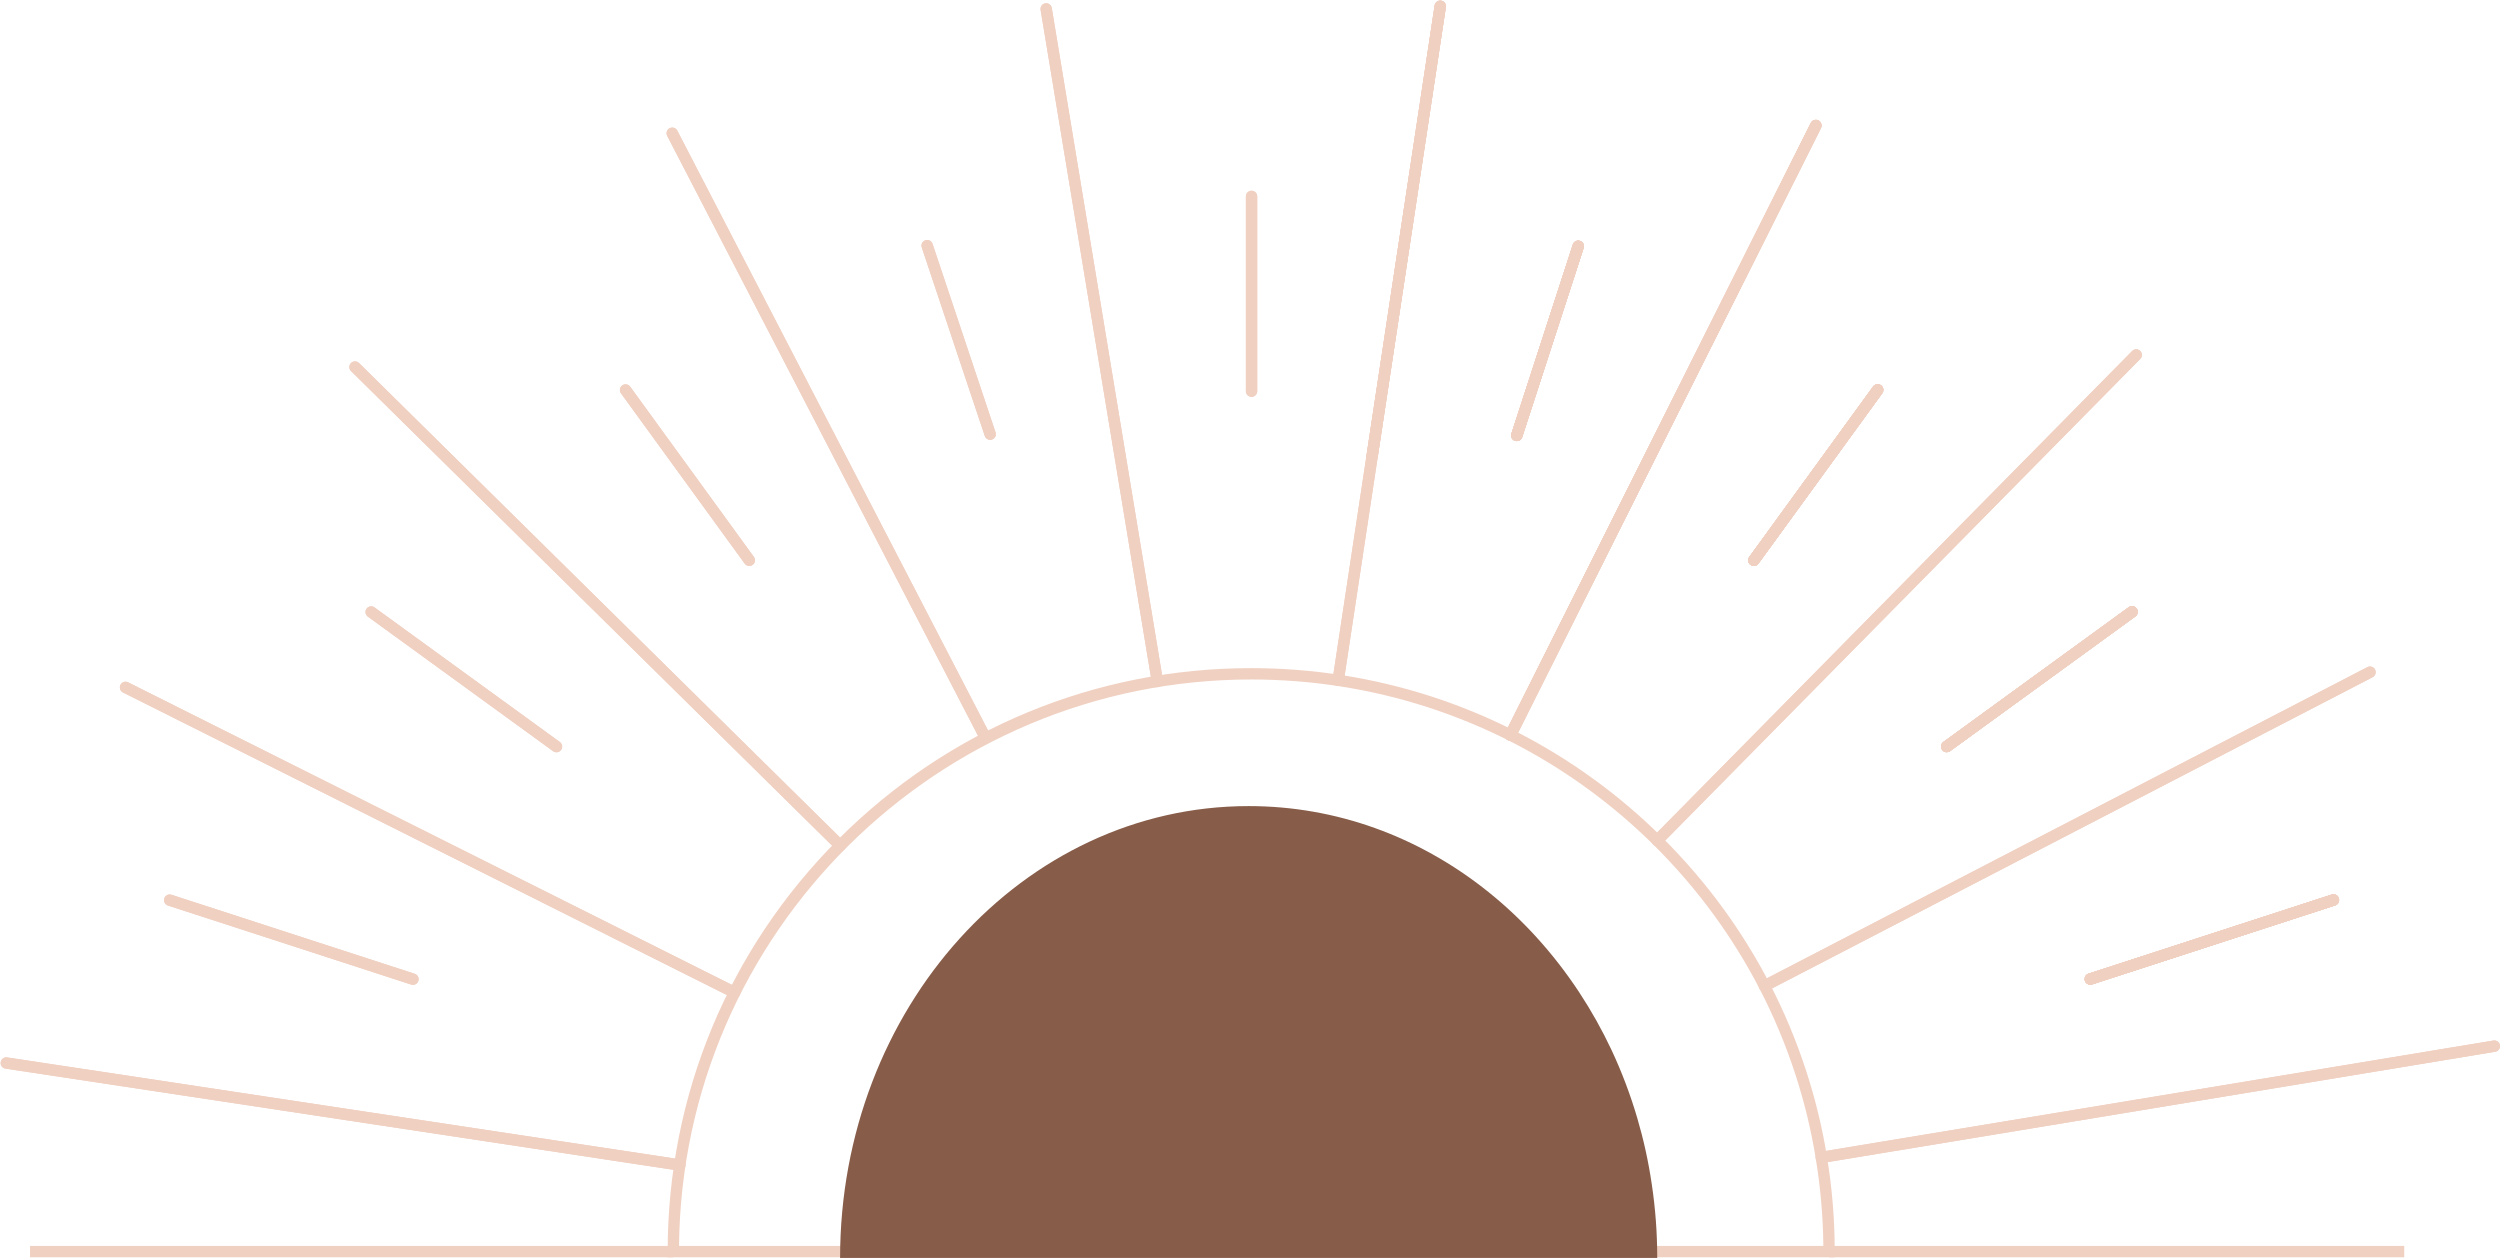 <?xml version="1.0" encoding="UTF-8" standalone="no"?><svg xmlns="http://www.w3.org/2000/svg" xmlns:xlink="http://www.w3.org/1999/xlink" fill="#000000" height="210" preserveAspectRatio="xMidYMid meet" version="1" viewBox="60.3 141.1 417.4 210.0" width="417.4" zoomAndPan="magnify"><g><g id="change1_1"><path d="M 173.672 349.117 L 364.727 349.117 C 364.676 344.215 364.246 339.301 363.453 334.492 C 362.695 329.801 361.562 325.113 360.078 320.555 C 358.484 315.625 356.457 310.777 354.059 306.148 C 351.859 301.91 349.32 297.805 346.516 293.949 C 343.465 289.758 340.035 285.773 336.328 282.105 C 332.949 278.762 329.273 275.637 325.398 272.812 C 321.195 269.742 316.707 267.008 312.062 264.676 C 307.852 262.551 303.387 260.715 298.789 259.215 C 289.25 256.117 279.297 254.547 269.207 254.547 C 216.848 254.547 174.188 296.883 173.672 349.117 Z M 366.625 351.016 L 171.773 351.016 L 171.773 350.066 C 171.773 324.043 181.91 299.578 200.309 281.184 C 218.711 262.785 243.18 252.652 269.207 252.652 C 279.496 252.652 289.645 254.254 299.375 257.41 C 304.066 258.941 308.621 260.816 312.914 262.984 C 317.648 265.359 322.227 268.148 326.516 271.281 C 330.469 274.16 334.219 277.348 337.66 280.762 C 341.441 284.496 344.938 288.562 348.047 292.836 C 350.91 296.77 353.496 300.953 355.742 305.277 C 358.188 310 360.254 314.941 361.883 319.969 C 363.395 324.617 364.555 329.402 365.324 334.188 C 366.188 339.402 366.625 344.746 366.625 350.066 L 366.625 351.016" fill="#f0d0c1"/></g><g id="change1_2"><path d="M 171.773 350.07 L 171.773 350.066 L 173.668 350.066 Z M 171.773 350.07" fill="#f0d0c1"/></g><g id="change1_3"><path d="M 364.73 350.07 L 364.73 350.066 L 366.625 350.066 Z M 364.73 350.07" fill="#f0d0c1"/></g><g id="change1_4"><path d="M 461.711 351.016 L 365.676 351.016 L 365.676 349.117 L 461.711 349.117 L 461.711 351.016" fill="#f0d0c1"/></g><g id="change1_5"><path d="M 172.719 351.016 L 65.312 351.016 L 65.312 349.117 L 172.719 349.117 L 172.719 351.016" fill="#f0d0c1"/></g><g id="change1_6"><path d="M 269.262 207.359 C 268.738 207.359 268.312 206.934 268.312 206.41 L 268.312 173.895 C 268.312 173.371 268.738 172.945 269.262 172.945 C 269.781 172.945 270.207 173.371 270.207 173.895 L 270.207 206.41 C 270.207 206.934 269.781 207.359 269.262 207.359" fill="#f0d0c1"/></g><g id="change1_7"><path d="M 269.27 351.02 C 268.746 351.02 268.324 350.602 268.324 350.078 L 268.324 350.066 C 268.324 349.547 268.746 349.121 269.27 349.121 C 269.797 349.121 270.227 349.547 270.227 350.066 C 270.227 350.457 269.996 350.789 269.664 350.938 C 269.547 350.992 269.41 351.02 269.27 351.02" fill="#f0d0c1"/></g><g id="change1_8"><path d="M 313.547 214.75 C 313.449 214.75 313.352 214.734 313.254 214.703 C 312.758 214.543 312.484 214.008 312.645 213.508 L 322.902 181.93 C 323.062 181.43 323.598 181.16 324.098 181.32 C 324.594 181.48 324.867 182.016 324.703 182.512 L 314.445 214.094 C 314.316 214.496 313.945 214.75 313.547 214.75" fill="#f0d0c1"/></g><g id="change1_9"><path d="M 269.281 351.027 C 268.762 351.027 268.328 350.602 268.328 350.078 C 268.328 349.863 268.402 349.66 268.523 349.504 C 268.551 349.465 268.578 349.43 268.613 349.398 C 268.984 349.027 269.59 349.023 269.961 349.395 C 270.297 349.73 270.332 350.258 270.051 350.629 C 269.879 350.867 269.598 351.027 269.281 351.027" fill="#f0d0c1"/></g><g id="change1_10"><path d="M 353.129 235.59 C 352.934 235.59 352.738 235.531 352.57 235.41 C 352.148 235.102 352.055 234.508 352.359 234.086 L 373.031 205.641 C 373.34 205.219 373.934 205.121 374.355 205.43 C 374.777 205.738 374.871 206.332 374.566 206.754 L 353.895 235.199 C 353.711 235.453 353.422 235.59 353.129 235.59" fill="#f0d0c1"/></g><g id="change1_11"><path d="M 269.27 351.02 C 268.746 351.02 268.324 350.602 268.324 350.078 L 268.324 350.066 C 268.324 349.59 268.684 349.191 269.145 349.129 C 269.434 349.086 269.738 349.172 269.961 349.395 C 270.328 349.762 270.336 350.355 269.965 350.727 C 269.91 350.777 269.855 350.824 269.789 350.863 C 269.641 350.965 269.465 351.02 269.27 351.02" fill="#f0d0c1"/></g><g id="change1_12"><path d="M 385.328 266.688 C 385.035 266.688 384.746 266.551 384.562 266.297 C 384.254 265.871 384.348 265.277 384.773 264.973 L 415.711 242.484 C 416.133 242.176 416.727 242.27 417.035 242.695 C 417.344 243.117 417.246 243.711 416.824 244.02 L 385.887 266.504 C 385.719 266.629 385.523 266.688 385.328 266.688" fill="#f0d0c1"/></g><g id="change1_13"><path d="M 269.281 351.016 C 268.762 351.016 268.328 350.59 268.328 350.066 C 268.328 349.59 268.684 349.191 269.145 349.129 C 269.43 349.086 269.738 349.172 269.961 349.395 C 270.328 349.762 270.336 350.355 269.965 350.727 C 269.785 350.906 269.535 351.016 269.281 351.016" fill="#f0d0c1"/></g><g id="change1_14"><path d="M 409.297 305.512 C 408.895 305.512 408.523 305.258 408.395 304.855 C 408.23 304.359 408.504 303.824 409.004 303.66 L 449.598 290.461 C 450.098 290.301 450.633 290.57 450.793 291.07 C 450.953 291.566 450.684 292.102 450.184 292.266 L 409.59 305.465 C 409.492 305.496 409.391 305.512 409.297 305.512" fill="#f0d0c1"/></g><g id="change1_15"><path d="M 269.281 351.016 C 268.762 351.016 268.328 350.59 268.328 350.066 C 268.328 349.547 268.746 349.121 269.27 349.121 L 269.281 349.121 C 269.809 349.121 270.23 349.547 270.23 350.066 C 270.23 350.59 269.809 351.016 269.281 351.016" fill="#f0d0c1"/></g><g id="change1_16"><path d="M 269.281 351.02 C 268.973 351.02 268.699 350.875 268.523 350.648 C 268.398 350.488 268.324 350.285 268.324 350.066 C 268.324 349.547 268.746 349.113 269.27 349.113 C 269.574 349.113 269.848 349.258 270.02 349.48 C 270.152 349.641 270.23 349.848 270.23 350.066 C 270.23 350.59 269.809 351.02 269.281 351.02" fill="#f0d0c1"/></g><g id="change1_17"><path d="M 225.617 214.539 C 225.219 214.539 224.852 214.289 224.719 213.891 L 214.199 182.414 C 214.035 181.918 214.301 181.383 214.801 181.215 C 215.293 181.047 215.832 181.316 215.996 181.812 L 226.516 213.289 C 226.684 213.785 226.414 214.324 225.918 214.488 C 225.816 214.523 225.715 214.539 225.617 214.539" fill="#f0d0c1"/></g><g id="change1_18"><path d="M 313.547 214.75 C 313.449 214.75 313.352 214.734 313.254 214.703 C 312.758 214.543 312.484 214.008 312.645 213.508 L 322.902 181.93 C 323.062 181.43 323.598 181.16 324.098 181.32 C 324.594 181.48 324.867 182.016 324.703 182.512 L 314.445 214.094 C 314.316 214.496 313.945 214.75 313.547 214.75" fill="#f0d0c1"/></g><g id="change1_19"><path d="M 269.27 351.02 C 268.746 351.02 268.324 350.602 268.324 350.078 C 268.324 349.555 268.746 349.121 269.27 349.121 C 269.797 349.121 270.227 349.547 270.227 350.066 C 270.227 350.457 269.996 350.789 269.664 350.938 C 269.547 350.992 269.41 351.02 269.27 351.02" fill="#f0d0c1"/></g><g id="change1_20"><path d="M 353.129 235.59 C 352.934 235.59 352.738 235.531 352.57 235.41 C 352.148 235.102 352.055 234.508 352.359 234.086 L 373.031 205.641 C 373.34 205.219 373.934 205.121 374.355 205.43 C 374.777 205.738 374.871 206.332 374.566 206.754 L 353.895 235.199 C 353.711 235.453 353.422 235.59 353.129 235.59" fill="#f0d0c1"/></g><g id="change1_21"><path d="M 269.281 351.027 C 268.762 351.027 268.328 350.602 268.328 350.078 C 268.328 349.863 268.402 349.66 268.523 349.504 C 268.551 349.465 268.578 349.43 268.613 349.398 C 268.984 349.027 269.59 349.023 269.961 349.395 C 270.297 349.73 270.332 350.258 270.051 350.629 C 269.879 350.867 269.598 351.027 269.281 351.027" fill="#f0d0c1"/></g><g id="change1_22"><path d="M 385.328 266.688 C 385.035 266.688 384.746 266.551 384.562 266.297 C 384.254 265.871 384.348 265.277 384.773 264.973 L 415.711 242.484 C 416.133 242.176 416.727 242.27 417.035 242.695 C 417.344 243.117 417.246 243.711 416.824 244.02 L 385.887 266.504 C 385.719 266.629 385.523 266.688 385.328 266.688" fill="#f0d0c1"/></g><g id="change1_23"><path d="M 269.27 351.02 C 268.746 351.02 268.324 350.602 268.324 350.078 C 268.324 349.605 268.676 349.199 269.133 349.133 C 269.422 349.082 269.734 349.168 269.961 349.395 C 270.328 349.762 270.336 350.355 269.965 350.727 L 269.953 350.738 C 269.867 350.824 269.766 350.891 269.656 350.938 C 269.539 350.992 269.41 351.02 269.27 351.02" fill="#f0d0c1"/></g><g id="change1_24"><path d="M 409.297 305.512 C 408.895 305.512 408.523 305.258 408.395 304.855 C 408.23 304.359 408.504 303.824 409.004 303.66 L 449.598 290.461 C 450.098 290.301 450.633 290.57 450.793 291.07 C 450.953 291.566 450.684 292.102 450.184 292.266 L 409.59 305.465 C 409.492 305.496 409.391 305.512 409.297 305.512" fill="#f0d0c1"/></g><g id="change1_25"><path d="M 269.281 351.016 C 268.762 351.016 268.328 350.59 268.328 350.066 C 268.328 349.59 268.684 349.191 269.145 349.129 C 269.43 349.086 269.738 349.172 269.961 349.395 C 270.328 349.762 270.336 350.355 269.965 350.727 L 269.953 350.738 C 269.773 350.914 269.535 351.016 269.281 351.016" fill="#f0d0c1"/></g><g id="change1_26"><path d="M 269.281 351.016 L 269.27 351.016 C 268.746 351.016 268.324 350.59 268.324 350.066 C 268.324 349.547 268.746 349.121 269.27 349.121 C 269.797 349.121 270.227 349.547 270.227 350.066 C 270.227 350.59 269.809 351.016 269.281 351.016" fill="#f0d0c1"/></g><g id="change1_27"><path d="M 269.281 351.02 C 268.973 351.02 268.699 350.875 268.523 350.648 C 268.398 350.488 268.324 350.285 268.324 350.066 C 268.324 349.547 268.746 349.113 269.27 349.113 C 269.574 349.113 269.848 349.258 270.02 349.48 C 270.152 349.641 270.23 349.848 270.23 350.066 C 270.23 350.59 269.809 351.02 269.281 351.02" fill="#f0d0c1"/></g><g id="change1_28"><path d="M 269.281 351.023 C 268.973 351.023 268.699 350.875 268.523 350.648 C 268.398 350.488 268.324 350.285 268.324 350.066 C 268.324 349.547 268.746 349.109 269.27 349.109 C 269.66 349.109 269.992 349.336 270.141 349.664 C 270.199 349.789 270.23 349.926 270.23 350.066 C 270.23 350.59 269.809 351.023 269.281 351.023" fill="#f0d0c1"/></g><g id="change1_29"><path d="M 269.27 351.02 C 268.746 351.02 268.324 350.602 268.324 350.078 L 268.324 350.066 C 268.324 349.547 268.746 349.121 269.27 349.121 C 269.797 349.121 270.227 349.547 270.227 350.066 C 270.227 350.457 269.996 350.789 269.664 350.938 C 269.547 350.992 269.41 351.02 269.27 351.02" fill="#f0d0c1"/></g><g id="change1_30"><path d="M 313.547 214.75 C 313.449 214.75 313.352 214.734 313.254 214.703 C 312.758 214.543 312.484 214.008 312.645 213.508 L 322.902 181.93 C 323.062 181.43 323.598 181.16 324.098 181.32 C 324.594 181.48 324.867 182.016 324.703 182.512 L 314.445 214.094 C 314.316 214.496 313.945 214.75 313.547 214.75" fill="#f0d0c1"/></g><g id="change1_31"><path d="M 269.281 351.027 C 268.762 351.027 268.328 350.602 268.328 350.078 C 268.328 349.863 268.402 349.66 268.523 349.504 C 268.551 349.465 268.578 349.43 268.613 349.398 C 268.984 349.027 269.59 349.023 269.961 349.395 C 270.297 349.73 270.332 350.258 270.051 350.629 C 269.879 350.867 269.598 351.027 269.281 351.027" fill="#f0d0c1"/></g><g id="change1_32"><path d="M 353.129 235.59 C 352.934 235.59 352.738 235.531 352.57 235.41 C 352.148 235.102 352.055 234.508 352.359 234.086 L 373.031 205.641 C 373.34 205.219 373.934 205.121 374.355 205.43 C 374.777 205.738 374.871 206.332 374.566 206.754 L 353.895 235.199 C 353.711 235.453 353.422 235.59 353.129 235.59" fill="#f0d0c1"/></g><g id="change1_33"><path d="M 269.27 351.02 C 268.746 351.02 268.324 350.602 268.324 350.078 L 268.324 350.066 C 268.324 349.59 268.684 349.191 269.145 349.129 C 269.434 349.086 269.738 349.172 269.961 349.395 C 270.328 349.762 270.336 350.355 269.965 350.727 C 269.91 350.777 269.855 350.824 269.789 350.863 C 269.641 350.965 269.465 351.02 269.27 351.02" fill="#f0d0c1"/></g><g id="change1_34"><path d="M 385.328 266.688 C 385.035 266.688 384.746 266.551 384.562 266.297 C 384.254 265.871 384.348 265.277 384.773 264.973 L 415.711 242.484 C 416.133 242.176 416.727 242.27 417.035 242.695 C 417.344 243.117 417.246 243.711 416.824 244.02 L 385.887 266.504 C 385.719 266.629 385.523 266.688 385.328 266.688" fill="#f0d0c1"/></g><g id="change1_35"><path d="M 269.281 351.016 C 268.762 351.016 268.328 350.59 268.328 350.066 C 268.328 349.59 268.684 349.191 269.145 349.129 C 269.43 349.086 269.738 349.172 269.961 349.395 C 270.328 349.762 270.336 350.355 269.965 350.727 C 269.785 350.906 269.535 351.016 269.281 351.016" fill="#f0d0c1"/></g><g id="change1_36"><path d="M 409.297 305.512 C 408.895 305.512 408.523 305.258 408.395 304.855 C 408.23 304.359 408.504 303.824 409.004 303.66 L 449.598 290.461 C 450.098 290.301 450.633 290.57 450.793 291.07 C 450.953 291.566 450.684 292.102 450.184 292.266 L 409.59 305.465 C 409.492 305.496 409.391 305.512 409.297 305.512" fill="#f0d0c1"/></g><g id="change1_37"><path d="M 129.246 305.531 C 129.148 305.531 129.051 305.516 128.953 305.484 L 88.344 292.293 C 87.844 292.133 87.574 291.598 87.734 291.098 C 87.898 290.602 88.426 290.328 88.93 290.488 L 129.539 303.684 C 130.035 303.844 130.309 304.379 130.148 304.875 C 130.02 305.277 129.645 305.531 129.246 305.531" fill="#f0d0c1"/></g><g id="change1_38"><path d="M 153.215 266.703 C 153.02 266.703 152.824 266.645 152.656 266.523 L 121.711 244.047 C 121.289 243.738 121.195 243.145 121.504 242.723 C 121.812 242.301 122.402 242.203 122.824 242.512 L 153.773 264.988 C 154.195 265.297 154.289 265.891 153.98 266.312 C 153.797 266.57 153.508 266.703 153.215 266.703" fill="#f0d0c1"/></g><g id="change1_39"><path d="M 185.41 235.598 C 185.117 235.598 184.828 235.461 184.641 235.207 L 163.977 206.77 C 163.672 206.348 163.766 205.754 164.188 205.445 C 164.613 205.137 165.203 205.234 165.512 205.656 L 186.176 234.094 C 186.48 234.516 186.391 235.109 185.965 235.414 C 185.797 235.539 185.602 235.598 185.41 235.598" fill="#f0d0c1"/></g><g id="change1_40"><path d="M 269.281 351.023 C 268.973 351.023 268.699 350.875 268.523 350.648 C 268.398 350.488 268.324 350.285 268.324 350.066 C 268.324 349.547 268.746 349.109 269.27 349.109 C 269.66 349.109 269.992 349.336 270.141 349.664 C 270.199 349.789 270.23 349.926 270.23 350.066 C 270.23 350.59 269.809 351.023 269.281 351.023" fill="#f0d0c1"/></g><g id="change1_41"><path d="M 312.48 264.781 C 312.34 264.781 312.195 264.75 312.059 264.68 C 311.59 264.445 311.402 263.879 311.637 263.41 L 362.629 161.629 C 362.863 161.16 363.434 160.969 363.898 161.203 C 364.367 161.438 364.559 162.008 364.324 162.477 L 313.328 264.258 C 313.164 264.59 312.828 264.781 312.48 264.781" fill="#f0d0c1"/></g><g id="change1_42"><path d="M 289.383 218.27 C 289.336 218.27 289.289 218.266 289.238 218.258 C 288.723 218.18 288.367 217.695 288.445 217.18 L 299.828 142.004 C 299.906 141.484 300.395 141.129 300.906 141.207 C 301.426 141.285 301.781 141.77 301.703 142.289 L 290.316 217.461 C 290.246 217.93 289.844 218.27 289.383 218.27" fill="#f0d0c1"/></g><g id="change1_43"><path d="M 312.48 264.781 C 312.34 264.781 312.195 264.75 312.059 264.68 C 311.59 264.445 311.402 263.879 311.637 263.41 L 362.629 161.629 C 362.863 161.16 363.434 160.969 363.898 161.203 C 364.367 161.438 364.559 162.008 364.324 162.477 L 313.328 264.258 C 313.164 264.59 312.828 264.781 312.48 264.781" fill="#f0d0c1"/></g><g id="change1_44"><path d="M 336.992 282.383 C 336.754 282.383 336.512 282.289 336.328 282.105 C 335.953 281.738 335.949 281.141 336.316 280.77 L 416.293 199.695 C 416.66 199.324 417.262 199.32 417.633 199.688 C 418.004 200.055 418.008 200.656 417.641 201.027 L 337.668 282.098 C 337.48 282.285 337.238 282.383 336.992 282.383" fill="#f0d0c1"/></g><g id="change1_45"><path d="M 354.898 306.66 C 354.375 306.66 353.945 306.238 353.945 305.715 C 353.945 305.312 354.191 304.973 354.539 304.832 L 397.406 282.609 L 433.094 264.117 L 455.559 252.484 C 456.023 252.246 456.598 252.426 456.84 252.891 C 457.078 253.355 456.895 253.93 456.434 254.168 L 433.969 265.801 L 398.277 284.293 L 355.336 306.555 C 355.199 306.625 355.051 306.66 354.898 306.66" fill="#f0d0c1"/></g><g id="change1_46"><path d="M 364.391 335.289 C 363.938 335.289 363.535 334.961 363.457 334.496 C 363.371 333.98 363.723 333.492 364.238 333.406 L 476.602 314.828 C 477.121 314.742 477.605 315.094 477.691 315.609 C 477.773 316.125 477.426 316.613 476.91 316.699 L 364.547 335.277 C 364.492 335.285 364.441 335.289 364.391 335.289" fill="#f0d0c1"/></g><g id="change1_47"><path d="M 173.801 336.559 C 173.754 336.559 173.703 336.555 173.656 336.547 L 61.215 319.52 C 60.695 319.438 60.34 318.957 60.418 318.438 C 60.496 317.922 60.98 317.566 61.496 317.645 L 173.941 334.672 C 174.457 334.75 174.812 335.234 174.734 335.75 C 174.664 336.219 174.262 336.559 173.801 336.559" fill="#f0d0c1"/></g><g id="change1_48"><path d="M 182.945 307.762 C 182.805 307.762 182.656 307.73 182.52 307.66 L 80.84 256.719 C 80.367 256.484 80.18 255.914 80.414 255.445 C 80.648 254.977 81.219 254.785 81.688 255.023 L 183.371 305.969 C 183.84 306.203 184.027 306.77 183.793 307.238 C 183.629 307.57 183.293 307.762 182.945 307.762" fill="#f0d0c1"/></g><g id="change1_49"><path d="M 200.562 283.227 C 200.32 283.227 200.082 283.137 199.898 282.953 L 118.906 203.055 C 118.535 202.688 118.531 202.086 118.898 201.715 C 119.266 201.344 119.867 201.34 120.238 201.707 L 201.23 281.602 C 201.602 281.973 201.605 282.57 201.238 282.945 C 201.051 283.133 200.809 283.227 200.562 283.227" fill="#f0d0c1"/></g><g id="change1_50"><path d="M 224.602 264.781 C 224.258 264.781 223.93 264.594 223.758 264.27 L 171.695 163.781 C 171.457 163.316 171.637 162.746 172.102 162.508 C 172.566 162.266 173.141 162.445 173.379 162.91 L 225.441 263.398 C 225.684 263.863 225.5 264.434 225.035 264.676 C 224.895 264.746 224.746 264.781 224.602 264.781" fill="#f0d0c1"/></g><g id="change1_51"><path d="M 253.535 255.816 C 253.082 255.816 252.68 255.488 252.602 255.023 L 234.039 142.746 C 233.953 142.23 234.301 141.742 234.816 141.656 C 235.336 141.574 235.824 141.922 235.906 142.438 L 254.473 254.715 C 254.559 255.23 254.211 255.719 253.691 255.805 C 253.641 255.812 253.59 255.816 253.535 255.816" fill="#f0d0c1"/></g><g id="change1_52"><path d="M 283.727 255.633 C 283.68 255.633 283.629 255.629 283.582 255.621 C 283.062 255.543 282.707 255.062 282.785 254.543 L 299.828 142.004 C 299.906 141.484 300.395 141.129 300.906 141.207 C 301.426 141.285 301.781 141.77 301.703 142.289 L 284.66 254.828 C 284.59 255.297 284.188 255.633 283.727 255.633" fill="#f0d0c1"/></g><g id="change1_53"><path d="M 269.262 207.359 C 268.738 207.359 268.312 206.934 268.312 206.41 L 268.312 173.895 C 268.312 173.371 268.738 172.945 269.262 172.945 C 269.781 172.945 270.207 173.371 270.207 173.895 L 270.207 206.41 C 270.207 206.934 269.781 207.359 269.262 207.359" fill="#f0d0c1"/></g><g id="change1_54"><path d="M 269.27 351.02 C 268.746 351.02 268.324 350.602 268.324 350.078 L 268.324 350.066 C 268.324 349.547 268.746 349.121 269.27 349.121 C 269.797 349.121 270.227 349.547 270.227 350.066 C 270.227 350.457 269.996 350.789 269.664 350.938 C 269.547 350.992 269.41 351.02 269.27 351.02" fill="#f0d0c1"/></g><g id="change1_55"><path d="M 313.547 214.75 C 313.449 214.75 313.352 214.734 313.254 214.703 C 312.758 214.543 312.484 214.008 312.645 213.508 L 322.902 181.93 C 323.062 181.43 323.598 181.16 324.098 181.32 C 324.594 181.48 324.867 182.016 324.703 182.512 L 314.445 214.094 C 314.316 214.496 313.945 214.75 313.547 214.75" fill="#f0d0c1"/></g><g id="change1_56"><path d="M 269.281 351.027 C 268.762 351.027 268.328 350.602 268.328 350.078 C 268.328 349.863 268.402 349.66 268.523 349.504 C 268.551 349.465 268.578 349.43 268.613 349.398 C 268.984 349.027 269.59 349.023 269.961 349.395 C 270.297 349.73 270.332 350.258 270.051 350.629 C 269.879 350.867 269.598 351.027 269.281 351.027" fill="#f0d0c1"/></g><g id="change1_57"><path d="M 353.129 235.59 C 352.934 235.59 352.738 235.531 352.57 235.41 C 352.148 235.102 352.055 234.508 352.359 234.086 L 373.031 205.641 C 373.34 205.219 373.934 205.121 374.355 205.43 C 374.777 205.738 374.871 206.332 374.566 206.754 L 353.895 235.199 C 353.711 235.453 353.422 235.59 353.129 235.59" fill="#f0d0c1"/></g><g id="change1_58"><path d="M 269.27 351.02 C 268.746 351.02 268.324 350.602 268.324 350.078 L 268.324 350.066 C 268.324 349.59 268.684 349.191 269.145 349.129 C 269.434 349.086 269.738 349.172 269.961 349.395 C 270.328 349.762 270.336 350.355 269.965 350.727 C 269.91 350.777 269.855 350.824 269.789 350.863 C 269.641 350.965 269.465 351.02 269.27 351.02" fill="#f0d0c1"/></g><g id="change1_59"><path d="M 385.328 266.688 C 385.035 266.688 384.746 266.551 384.562 266.297 C 384.254 265.871 384.348 265.277 384.773 264.973 L 415.711 242.484 C 416.133 242.176 416.727 242.27 417.035 242.695 C 417.344 243.117 417.246 243.711 416.824 244.02 L 385.887 266.504 C 385.719 266.629 385.523 266.688 385.328 266.688" fill="#f0d0c1"/></g><g id="change1_60"><path d="M 269.281 351.016 C 268.762 351.016 268.328 350.59 268.328 350.066 C 268.328 349.59 268.684 349.191 269.145 349.129 C 269.43 349.086 269.738 349.172 269.961 349.395 C 270.328 349.762 270.336 350.355 269.965 350.727 C 269.785 350.906 269.535 351.016 269.281 351.016" fill="#f0d0c1"/></g><g id="change1_61"><path d="M 409.297 305.512 C 408.895 305.512 408.523 305.258 408.395 304.855 C 408.23 304.359 408.504 303.824 409.004 303.66 L 449.598 290.461 C 450.098 290.301 450.633 290.57 450.793 291.07 C 450.953 291.566 450.684 292.102 450.184 292.266 L 409.59 305.465 C 409.492 305.496 409.391 305.512 409.297 305.512" fill="#f0d0c1"/></g><g id="change1_62"><path d="M 269.281 351.016 C 268.762 351.016 268.328 350.59 268.328 350.066 C 268.328 349.547 268.746 349.121 269.27 349.121 L 269.281 349.121 C 269.809 349.121 270.23 349.547 270.23 350.066 C 270.23 350.59 269.809 351.016 269.281 351.016" fill="#f0d0c1"/></g><g id="change1_63"><path d="M 269.281 351.02 C 268.973 351.02 268.699 350.875 268.523 350.648 C 268.398 350.488 268.324 350.285 268.324 350.066 C 268.324 349.547 268.746 349.113 269.27 349.113 C 269.574 349.113 269.848 349.258 270.02 349.48 C 270.152 349.641 270.23 349.848 270.23 350.066 C 270.23 350.59 269.809 351.02 269.281 351.02" fill="#f0d0c1"/></g><g id="change1_64"><path d="M 225.617 214.539 C 225.219 214.539 224.852 214.289 224.719 213.891 L 214.199 182.414 C 214.035 181.918 214.301 181.383 214.801 181.215 C 215.293 181.047 215.832 181.316 215.996 181.812 L 226.516 213.289 C 226.684 213.785 226.414 214.324 225.918 214.488 C 225.816 214.523 225.715 214.539 225.617 214.539" fill="#f0d0c1"/></g><g id="change1_65"><path d="M 313.547 214.75 C 313.449 214.75 313.352 214.734 313.254 214.703 C 312.758 214.543 312.484 214.008 312.645 213.508 L 322.902 181.93 C 323.062 181.43 323.598 181.16 324.098 181.32 C 324.594 181.48 324.867 182.016 324.703 182.512 L 314.445 214.094 C 314.316 214.496 313.945 214.75 313.547 214.75" fill="#f0d0c1"/></g><g id="change1_66"><path d="M 269.27 351.02 C 268.746 351.02 268.324 350.602 268.324 350.078 C 268.324 349.555 268.746 349.121 269.27 349.121 C 269.797 349.121 270.227 349.547 270.227 350.066 C 270.227 350.457 269.996 350.789 269.664 350.938 C 269.547 350.992 269.41 351.02 269.27 351.02" fill="#f0d0c1"/></g><g id="change1_67"><path d="M 353.129 235.59 C 352.934 235.59 352.738 235.531 352.57 235.41 C 352.148 235.102 352.055 234.508 352.359 234.086 L 373.031 205.641 C 373.34 205.219 373.934 205.121 374.355 205.43 C 374.777 205.738 374.871 206.332 374.566 206.754 L 353.895 235.199 C 353.711 235.453 353.422 235.59 353.129 235.59" fill="#f0d0c1"/></g><g id="change1_68"><path d="M 269.281 351.027 C 268.762 351.027 268.328 350.602 268.328 350.078 C 268.328 349.863 268.402 349.66 268.523 349.504 C 268.551 349.465 268.578 349.43 268.613 349.398 C 268.984 349.027 269.59 349.023 269.961 349.395 C 270.297 349.73 270.332 350.258 270.051 350.629 C 269.879 350.867 269.598 351.027 269.281 351.027" fill="#f0d0c1"/></g><g id="change1_69"><path d="M 385.328 266.688 C 385.035 266.688 384.746 266.551 384.562 266.297 C 384.254 265.871 384.348 265.277 384.773 264.973 L 415.711 242.484 C 416.133 242.176 416.727 242.27 417.035 242.695 C 417.344 243.117 417.246 243.711 416.824 244.02 L 385.887 266.504 C 385.719 266.629 385.523 266.688 385.328 266.688" fill="#f0d0c1"/></g><g id="change1_70"><path d="M 269.27 351.02 C 268.746 351.02 268.324 350.602 268.324 350.078 C 268.324 349.605 268.676 349.199 269.133 349.133 C 269.422 349.082 269.734 349.168 269.961 349.395 C 270.328 349.762 270.336 350.355 269.965 350.727 L 269.953 350.738 C 269.867 350.824 269.766 350.891 269.656 350.938 C 269.539 350.992 269.41 351.02 269.27 351.02" fill="#f0d0c1"/></g><g id="change1_71"><path d="M 409.297 305.512 C 408.895 305.512 408.523 305.258 408.395 304.855 C 408.23 304.359 408.504 303.824 409.004 303.66 L 449.598 290.461 C 450.098 290.301 450.633 290.57 450.793 291.07 C 450.953 291.566 450.684 292.102 450.184 292.266 L 409.59 305.465 C 409.492 305.496 409.391 305.512 409.297 305.512" fill="#f0d0c1"/></g><g id="change1_72"><path d="M 269.281 351.016 C 268.762 351.016 268.328 350.59 268.328 350.066 C 268.328 349.59 268.684 349.191 269.145 349.129 C 269.43 349.086 269.738 349.172 269.961 349.395 C 270.328 349.762 270.336 350.355 269.965 350.727 L 269.953 350.738 C 269.773 350.914 269.535 351.016 269.281 351.016" fill="#f0d0c1"/></g><g id="change1_73"><path d="M 269.281 351.016 L 269.27 351.016 C 268.746 351.016 268.324 350.59 268.324 350.066 C 268.324 349.547 268.746 349.121 269.27 349.121 C 269.797 349.121 270.227 349.547 270.227 350.066 C 270.227 350.59 269.809 351.016 269.281 351.016" fill="#f0d0c1"/></g><g id="change1_74"><path d="M 269.281 351.02 C 268.973 351.02 268.699 350.875 268.523 350.648 C 268.398 350.488 268.324 350.285 268.324 350.066 C 268.324 349.547 268.746 349.113 269.27 349.113 C 269.574 349.113 269.848 349.258 270.02 349.48 C 270.152 349.641 270.23 349.848 270.23 350.066 C 270.23 350.59 269.809 351.02 269.281 351.02" fill="#f0d0c1"/></g><g id="change1_75"><path d="M 269.281 351.023 C 268.973 351.023 268.699 350.875 268.523 350.648 C 268.398 350.488 268.324 350.285 268.324 350.066 C 268.324 349.547 268.746 349.109 269.27 349.109 C 269.66 349.109 269.992 349.336 270.141 349.664 C 270.199 349.789 270.23 349.926 270.23 350.066 C 270.23 350.59 269.809 351.023 269.281 351.023" fill="#f0d0c1"/></g><g id="change1_76"><path d="M 269.27 351.02 C 268.746 351.02 268.324 350.602 268.324 350.078 L 268.324 350.066 C 268.324 349.547 268.746 349.121 269.27 349.121 C 269.797 349.121 270.227 349.547 270.227 350.066 C 270.227 350.457 269.996 350.789 269.664 350.938 C 269.547 350.992 269.41 351.02 269.27 351.02" fill="#f0d0c1"/></g><g id="change1_77"><path d="M 313.547 214.75 C 313.449 214.75 313.352 214.734 313.254 214.703 C 312.758 214.543 312.484 214.008 312.645 213.508 L 322.902 181.93 C 323.062 181.43 323.598 181.16 324.098 181.32 C 324.594 181.48 324.867 182.016 324.703 182.512 L 314.445 214.094 C 314.316 214.496 313.945 214.75 313.547 214.75" fill="#f0d0c1"/></g><g id="change1_78"><path d="M 269.281 351.027 C 268.762 351.027 268.328 350.602 268.328 350.078 C 268.328 349.863 268.402 349.66 268.523 349.504 C 268.551 349.465 268.578 349.43 268.613 349.398 C 268.984 349.027 269.59 349.023 269.961 349.395 C 270.297 349.73 270.332 350.258 270.051 350.629 C 269.879 350.867 269.598 351.027 269.281 351.027" fill="#f0d0c1"/></g><g id="change1_79"><path d="M 353.129 235.59 C 352.934 235.59 352.738 235.531 352.57 235.41 C 352.148 235.102 352.055 234.508 352.359 234.086 L 373.031 205.641 C 373.34 205.219 373.934 205.121 374.355 205.43 C 374.777 205.738 374.871 206.332 374.566 206.754 L 353.895 235.199 C 353.711 235.453 353.422 235.59 353.129 235.59" fill="#f0d0c1"/></g><g id="change1_80"><path d="M 269.27 351.02 C 268.746 351.02 268.324 350.602 268.324 350.078 L 268.324 350.066 C 268.324 349.59 268.684 349.191 269.145 349.129 C 269.434 349.086 269.738 349.172 269.961 349.395 C 270.328 349.762 270.336 350.355 269.965 350.727 C 269.91 350.777 269.855 350.824 269.789 350.863 C 269.641 350.965 269.465 351.02 269.27 351.02" fill="#f0d0c1"/></g><g id="change1_81"><path d="M 385.328 266.688 C 385.035 266.688 384.746 266.551 384.562 266.297 C 384.254 265.871 384.348 265.277 384.773 264.973 L 415.711 242.484 C 416.133 242.176 416.727 242.27 417.035 242.695 C 417.344 243.117 417.246 243.711 416.824 244.02 L 385.887 266.504 C 385.719 266.629 385.523 266.688 385.328 266.688" fill="#f0d0c1"/></g><g id="change1_82"><path d="M 269.281 351.016 C 268.762 351.016 268.328 350.59 268.328 350.066 C 268.328 349.59 268.684 349.191 269.145 349.129 C 269.43 349.086 269.738 349.172 269.961 349.395 C 270.328 349.762 270.336 350.355 269.965 350.727 C 269.785 350.906 269.535 351.016 269.281 351.016" fill="#f0d0c1"/></g><g id="change1_83"><path d="M 409.297 305.512 C 408.895 305.512 408.523 305.258 408.395 304.855 C 408.23 304.359 408.504 303.824 409.004 303.66 L 449.598 290.461 C 450.098 290.301 450.633 290.57 450.793 291.07 C 450.953 291.566 450.684 292.102 450.184 292.266 L 409.59 305.465 C 409.492 305.496 409.391 305.512 409.297 305.512" fill="#f0d0c1"/></g><g id="change1_84"><path d="M 129.246 305.531 C 129.148 305.531 129.051 305.516 128.953 305.484 L 88.344 292.293 C 87.844 292.133 87.574 291.598 87.734 291.098 C 87.898 290.602 88.426 290.328 88.93 290.488 L 129.539 303.684 C 130.035 303.844 130.309 304.379 130.148 304.875 C 130.02 305.277 129.645 305.531 129.246 305.531" fill="#f0d0c1"/></g><g id="change1_85"><path d="M 153.215 266.703 C 153.02 266.703 152.824 266.645 152.656 266.523 L 121.711 244.047 C 121.289 243.738 121.195 243.145 121.504 242.723 C 121.812 242.301 122.402 242.203 122.824 242.512 L 153.773 264.988 C 154.195 265.297 154.289 265.891 153.98 266.312 C 153.797 266.57 153.508 266.703 153.215 266.703" fill="#f0d0c1"/></g><g id="change1_86"><path d="M 185.41 235.598 C 185.117 235.598 184.828 235.461 184.641 235.207 L 163.977 206.77 C 163.672 206.348 163.766 205.754 164.188 205.445 C 164.613 205.137 165.203 205.234 165.512 205.656 L 186.176 234.094 C 186.48 234.516 186.391 235.109 185.965 235.414 C 185.797 235.539 185.602 235.598 185.41 235.598" fill="#f0d0c1"/></g><g id="change1_87"><path d="M 269.281 351.023 C 268.973 351.023 268.699 350.875 268.523 350.648 C 268.398 350.488 268.324 350.285 268.324 350.066 C 268.324 349.547 268.746 349.109 269.27 349.109 C 269.66 349.109 269.992 349.336 270.141 349.664 C 270.199 349.789 270.23 349.926 270.23 350.066 C 270.23 350.59 269.809 351.023 269.281 351.023" fill="#f0d0c1"/></g><g id="change1_88"><path d="M 312.48 264.781 C 312.34 264.781 312.195 264.75 312.059 264.68 C 311.59 264.445 311.402 263.879 311.637 263.41 L 362.629 161.629 C 362.863 161.16 363.434 160.969 363.898 161.203 C 364.367 161.438 364.559 162.008 364.324 162.477 L 313.328 264.258 C 313.164 264.59 312.828 264.781 312.48 264.781" fill="#f0d0c1"/></g><g id="change1_89"><path d="M 289.383 218.27 C 289.336 218.27 289.289 218.266 289.238 218.258 C 288.723 218.18 288.367 217.695 288.445 217.18 L 299.828 142.004 C 299.906 141.484 300.395 141.129 300.906 141.207 C 301.426 141.285 301.781 141.77 301.703 142.289 L 290.316 217.461 C 290.246 217.93 289.844 218.27 289.383 218.27" fill="#f0d0c1"/></g><g id="change1_90"><path d="M 312.48 264.781 C 312.34 264.781 312.195 264.75 312.059 264.68 C 311.59 264.445 311.402 263.879 311.637 263.41 L 362.629 161.629 C 362.863 161.16 363.434 160.969 363.898 161.203 C 364.367 161.438 364.559 162.008 364.324 162.477 L 313.328 264.258 C 313.164 264.59 312.828 264.781 312.48 264.781" fill="#f0d0c1"/></g><g id="change1_91"><path d="M 336.992 282.383 C 336.754 282.383 336.512 282.289 336.328 282.105 C 335.953 281.738 335.949 281.141 336.316 280.77 L 416.293 199.695 C 416.66 199.324 417.262 199.32 417.633 199.688 C 418.004 200.055 418.008 200.656 417.641 201.027 L 337.668 282.098 C 337.48 282.285 337.238 282.383 336.992 282.383" fill="#f0d0c1"/></g><g id="change1_92"><path d="M 354.898 306.66 C 354.375 306.66 353.945 306.238 353.945 305.715 C 353.945 305.312 354.191 304.973 354.539 304.832 L 397.406 282.609 L 433.094 264.117 L 455.559 252.484 C 456.023 252.246 456.598 252.426 456.84 252.891 C 457.078 253.355 456.895 253.93 456.434 254.168 L 433.969 265.801 L 398.277 284.293 L 355.336 306.555 C 355.199 306.625 355.051 306.66 354.898 306.66" fill="#f0d0c1"/></g><g id="change1_93"><path d="M 364.391 335.289 C 363.938 335.289 363.535 334.961 363.457 334.496 C 363.371 333.98 363.723 333.492 364.238 333.406 L 476.602 314.828 C 477.121 314.742 477.605 315.094 477.691 315.609 C 477.773 316.125 477.426 316.613 476.91 316.699 L 364.547 335.277 C 364.492 335.285 364.441 335.289 364.391 335.289" fill="#f0d0c1"/></g><g id="change1_94"><path d="M 173.801 336.559 C 173.754 336.559 173.703 336.555 173.656 336.547 L 61.215 319.52 C 60.695 319.438 60.34 318.957 60.418 318.438 C 60.496 317.922 60.98 317.566 61.496 317.645 L 173.941 334.672 C 174.457 334.75 174.812 335.234 174.734 335.75 C 174.664 336.219 174.262 336.559 173.801 336.559" fill="#f0d0c1"/></g><g id="change1_95"><path d="M 182.945 307.762 C 182.805 307.762 182.656 307.73 182.52 307.66 L 80.84 256.719 C 80.367 256.484 80.18 255.914 80.414 255.445 C 80.648 254.977 81.219 254.785 81.688 255.023 L 183.371 305.969 C 183.84 306.203 184.027 306.77 183.793 307.238 C 183.629 307.57 183.293 307.762 182.945 307.762" fill="#f0d0c1"/></g><g id="change1_96"><path d="M 200.562 283.227 C 200.32 283.227 200.082 283.137 199.898 282.953 L 118.906 203.055 C 118.535 202.688 118.531 202.086 118.898 201.715 C 119.266 201.344 119.867 201.34 120.238 201.707 L 201.23 281.602 C 201.602 281.973 201.605 282.57 201.238 282.945 C 201.051 283.133 200.809 283.227 200.562 283.227" fill="#f0d0c1"/></g><g id="change1_97"><path d="M 224.602 264.781 C 224.258 264.781 223.93 264.594 223.758 264.27 L 171.695 163.781 C 171.457 163.316 171.637 162.746 172.102 162.508 C 172.566 162.266 173.141 162.445 173.379 162.91 L 225.441 263.398 C 225.684 263.863 225.5 264.434 225.035 264.676 C 224.895 264.746 224.746 264.781 224.602 264.781" fill="#f0d0c1"/></g><g id="change1_98"><path d="M 253.535 255.816 C 253.082 255.816 252.68 255.488 252.602 255.023 L 234.039 142.746 C 233.953 142.23 234.301 141.742 234.816 141.656 C 235.336 141.574 235.824 141.922 235.906 142.438 L 254.473 254.715 C 254.559 255.23 254.211 255.719 253.691 255.805 C 253.641 255.812 253.59 255.816 253.535 255.816" fill="#f0d0c1"/></g><g id="change1_99"><path d="M 283.727 255.633 C 283.68 255.633 283.629 255.629 283.582 255.621 C 283.062 255.543 282.707 255.062 282.785 254.543 L 299.828 142.004 C 299.906 141.484 300.395 141.129 300.906 141.207 C 301.426 141.285 301.781 141.77 301.703 142.289 L 284.66 254.828 C 284.59 255.297 284.188 255.633 283.727 255.633" fill="#f0d0c1"/></g><g id="change2_1"><path d="M 336.992 351.129 L 200.562 351.129 C 200.566 309.457 231.102 275.684 268.781 275.684 C 276.152 275.684 283.254 276.98 289.906 279.367 C 293.188 280.551 296.352 281.988 299.387 283.684 C 302.727 285.535 305.91 287.688 308.91 290.109 C 311.68 292.34 314.285 294.793 316.715 297.449 C 319.359 300.344 321.793 303.469 323.984 306.805 C 325.988 309.852 327.793 313.07 329.375 316.438 C 331.07 320.066 332.516 323.871 333.672 327.816 C 334.719 331.371 335.531 335.051 336.082 338.828 C 336.684 342.832 336.992 346.938 336.992 351.129" fill="#875d4a"/></g></g></svg>
